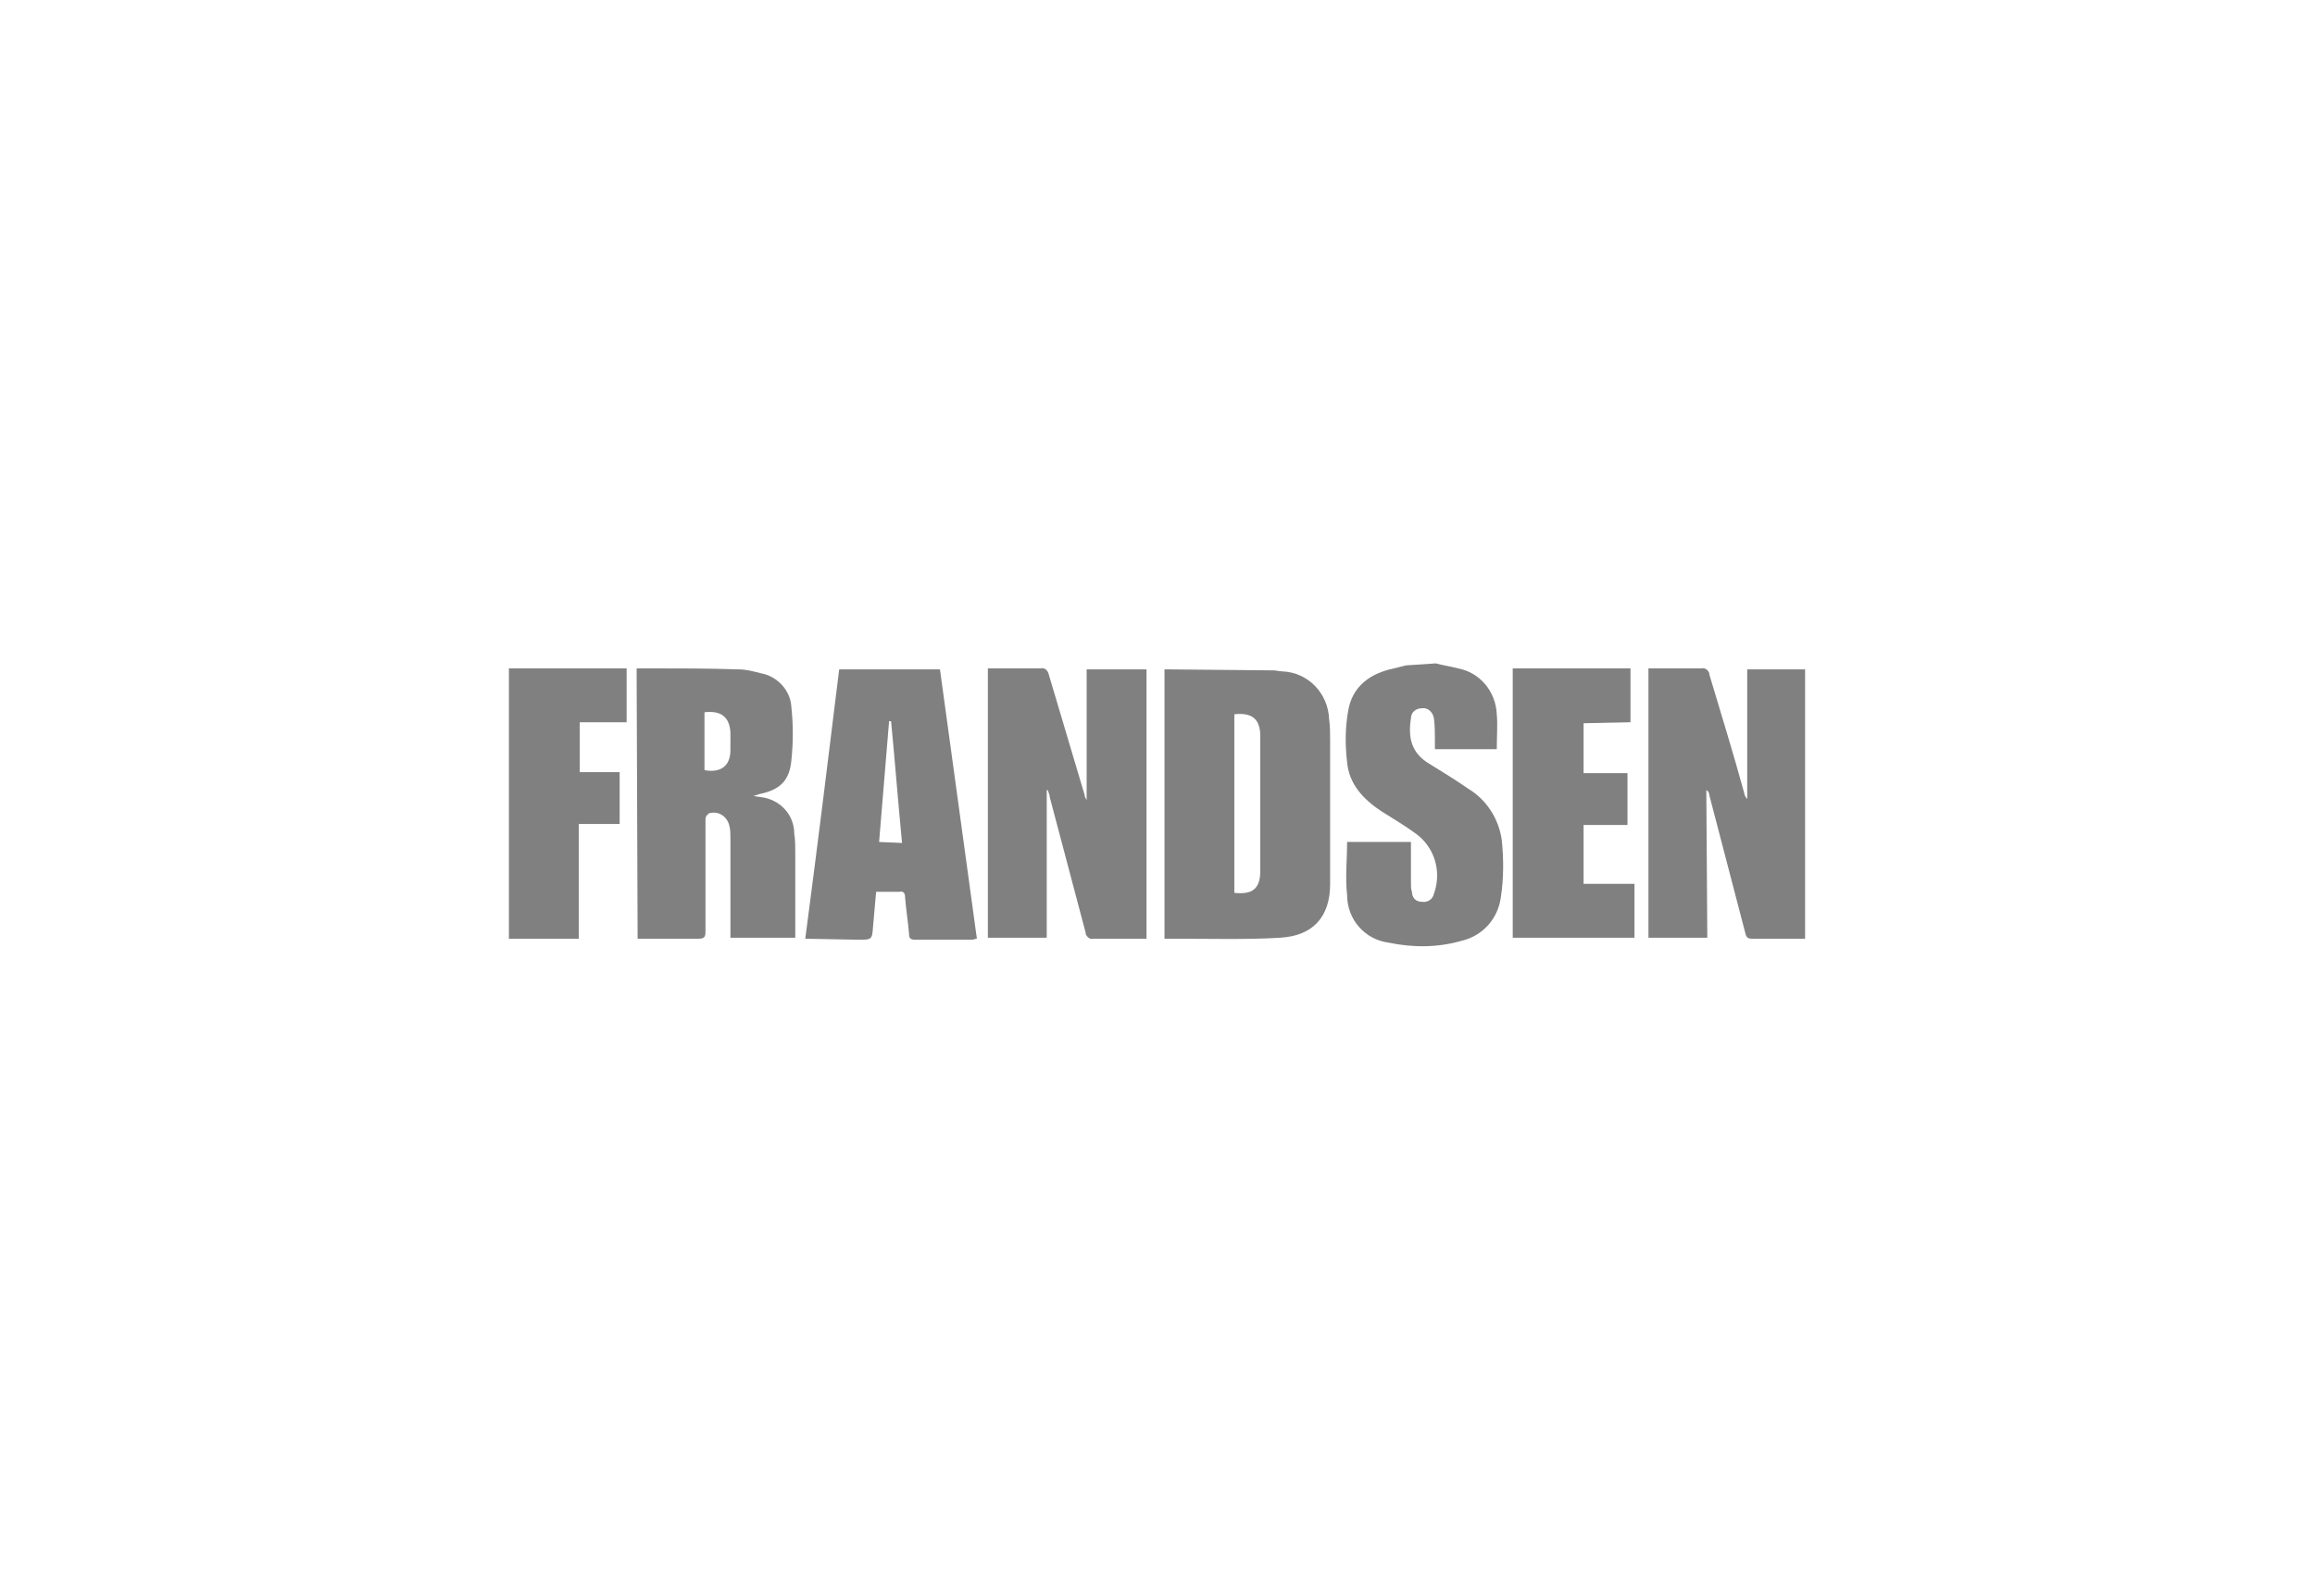 <?xml version="1.0" encoding="utf-8"?>
<!-- Generator: Adobe Illustrator 24.1.0, SVG Export Plug-In . SVG Version: 6.00 Build 0)  -->
<svg version="1.1" id="Layer_1" xmlns="http://www.w3.org/2000/svg" xmlns:xlink="http://www.w3.org/1999/xlink" x="0px" y="0px"
	 viewBox="0 0 232 160" style="enable-background:new 0 0 232 160;" xml:space="preserve">
<style type="text/css">
	.st0{fill:none;}
	.st1{fill:#808080;}
</style>
<g id="Logo_grå">
	<rect x="0" y="0.6" class="st0" width="232" height="160"/>
</g>
<g>
	<path class="st1" d="M143.9,66.5c0.7,0.2,1.5,0.3,2.2,0.5c2.2,0.4,3.8,2.3,3.9,4.6c0.1,1.1,0,2.2,0,3.5h-6.2c0-0.3,0-0.6,0-0.9
		c0-0.7,0-1.5-0.1-2.2c-0.1-0.6-0.6-1.1-1.2-1c-0.6,0-1.1,0.4-1.1,1c0,0,0,0,0,0c-0.3,1.9,0,3.5,1.9,4.6c1.3,0.8,2.6,1.6,3.9,2.5
		c1.8,1.1,3,3,3.3,5.1c0.2,1.9,0.2,3.9-0.1,5.8c-0.3,2.1-1.8,3.8-3.9,4.3c-2.4,0.7-4.9,0.7-7.3,0.2c-2.4-0.3-4.2-2.3-4.2-4.8
		c-0.2-1.7,0-3.5,0-5.3h6.4v1.1c0,1,0,2.1,0,3.1c0,0.3,0,0.5,0.1,0.8c0,0.6,0.4,1,1,1c0.6,0.1,1.1-0.3,1.2-0.8
		c0.8-2.2,0.1-4.7-1.9-6.1c-1.1-0.8-2.3-1.5-3.4-2.2c-1.8-1.2-3.2-2.7-3.4-4.9c-0.2-1.7-0.2-3.4,0.1-5.1c0.4-2.5,2.2-3.8,4.6-4.3
		c0.4-0.1,0.8-0.2,1.2-0.3L143.9,66.5z"/>
	<path class="st1" d="M51,67c0.7,0,1.3,0,2,0h9.8v5.4h-4.7v5h4v5.2H58v11.5h-7V67z"/>
	<path class="st1" d="M116.7,94.1v-27c0.1,0,0.2,0,0.3,0l10.6,0.1c0.3,0,0.6,0.1,0.9,0.1c2.6,0.1,4.6,2.2,4.7,4.8
		c0.1,0.7,0.1,1.4,0.1,2.1c0,4.8,0,9.6,0,14.4c0,3.3-1.7,5.2-5,5.4c-3.3,0.2-6.9,0.1-10.3,0.1C117.6,94.1,117.1,94.1,116.7,94.1z
		 M123.7,89.5c1.8,0.2,2.6-0.4,2.6-2.2V73.8c0-1.7-0.8-2.4-2.6-2.2V89.5z"/>
	<path class="st1" d="M104.9,79.2V94H99V67c0.2,0,0.4,0,0.6,0c1.6,0,3.1,0,4.7,0c0.4-0.1,0.7,0.2,0.8,0.6c0,0,0,0,0,0
		c1.2,4,2.4,8.1,3.6,12.1c0,0.2,0.1,0.3,0.2,0.5V67.1h6v27h-0.6c-1.6,0-3.1,0-4.7,0c-0.4,0.1-0.7-0.2-0.8-0.5c0,0,0,0,0-0.1
		c-1.2-4.5-2.4-9.1-3.6-13.6c0-0.2-0.1-0.4-0.2-0.7H104.9z"/>
	<path class="st1" d="M171.1,94h-5.9V67h1.8c1.2,0,2.3,0,3.5,0c0.4-0.1,0.7,0.2,0.8,0.5c0,0,0,0,0,0.1c1.2,4,2.4,7.9,3.5,11.9
		c0,0.2,0.2,0.5,0.3,0.6V67.1h5.8v27h-2.5c-0.9,0-1.9,0-2.8,0c-0.4,0-0.6-0.1-0.7-0.6c-1.2-4.6-2.4-9.2-3.6-13.8
		c0-0.2-0.1-0.4-0.3-0.5L171.1,94z"/>
	<path class="st1" d="M63.8,67h1.4c2.9,0,5.9,0,8.8,0.1c0.8,0,1.5,0.2,2.3,0.4c1.6,0.3,2.9,1.7,3,3.3c0.2,1.8,0.2,3.7,0,5.5
		c-0.2,2-1.2,2.9-3.2,3.3l-0.6,0.2l0.7,0.1c1.9,0.2,3.4,1.7,3.4,3.7c0.1,0.6,0.1,1.3,0.1,1.9c0,2.6,0,5.2,0,7.8V94h-6.5v-0.7
		c0-3.1,0-6.2,0-9.3c0-0.4,0-0.8-0.1-1.2c-0.2-0.9-1-1.5-1.9-1.3c-0.1,0-0.2,0-0.2,0.1c-0.2,0.1-0.3,0.3-0.3,0.5c0,0.9,0,1.9,0,2.8
		c0,2.8,0,5.7,0,8.5c0,0.5-0.1,0.7-0.7,0.7c-2,0-4,0-6.1,0L63.8,67z M70.6,71.4v5.8c1.6,0.3,2.6-0.4,2.6-2c0-0.6,0-1.2,0-1.8
		C73.1,71.9,72.3,71.2,70.6,71.4z"/>
	<path class="st1" d="M80.7,94.1c1.2-9.1,2.3-18,3.4-27h10.1l3.7,27c-0.2,0-0.3,0.1-0.5,0.1c-1.9,0-3.8,0-5.7,0
		c-0.5,0-0.6-0.2-0.6-0.6c-0.1-1.2-0.3-2.4-0.4-3.7c0-0.4-0.2-0.6-0.6-0.5c-0.7,0-1.5,0-2.3,0c-0.1,1.2-0.2,2.3-0.3,3.4
		c-0.1,1.4-0.1,1.4-1.5,1.4L80.7,94.1z M90.4,84.5c-0.4-4.1-0.7-8.1-1.1-12.2h-0.2l-1,12.1L90.4,84.5z"/>
	<path class="st1" d="M158.7,72.5v5h4.4v5.2h-4.4v5.9h5.1V94h-12.2V67h11.8v5.4L158.7,72.5z"/>
</g>
</svg>
